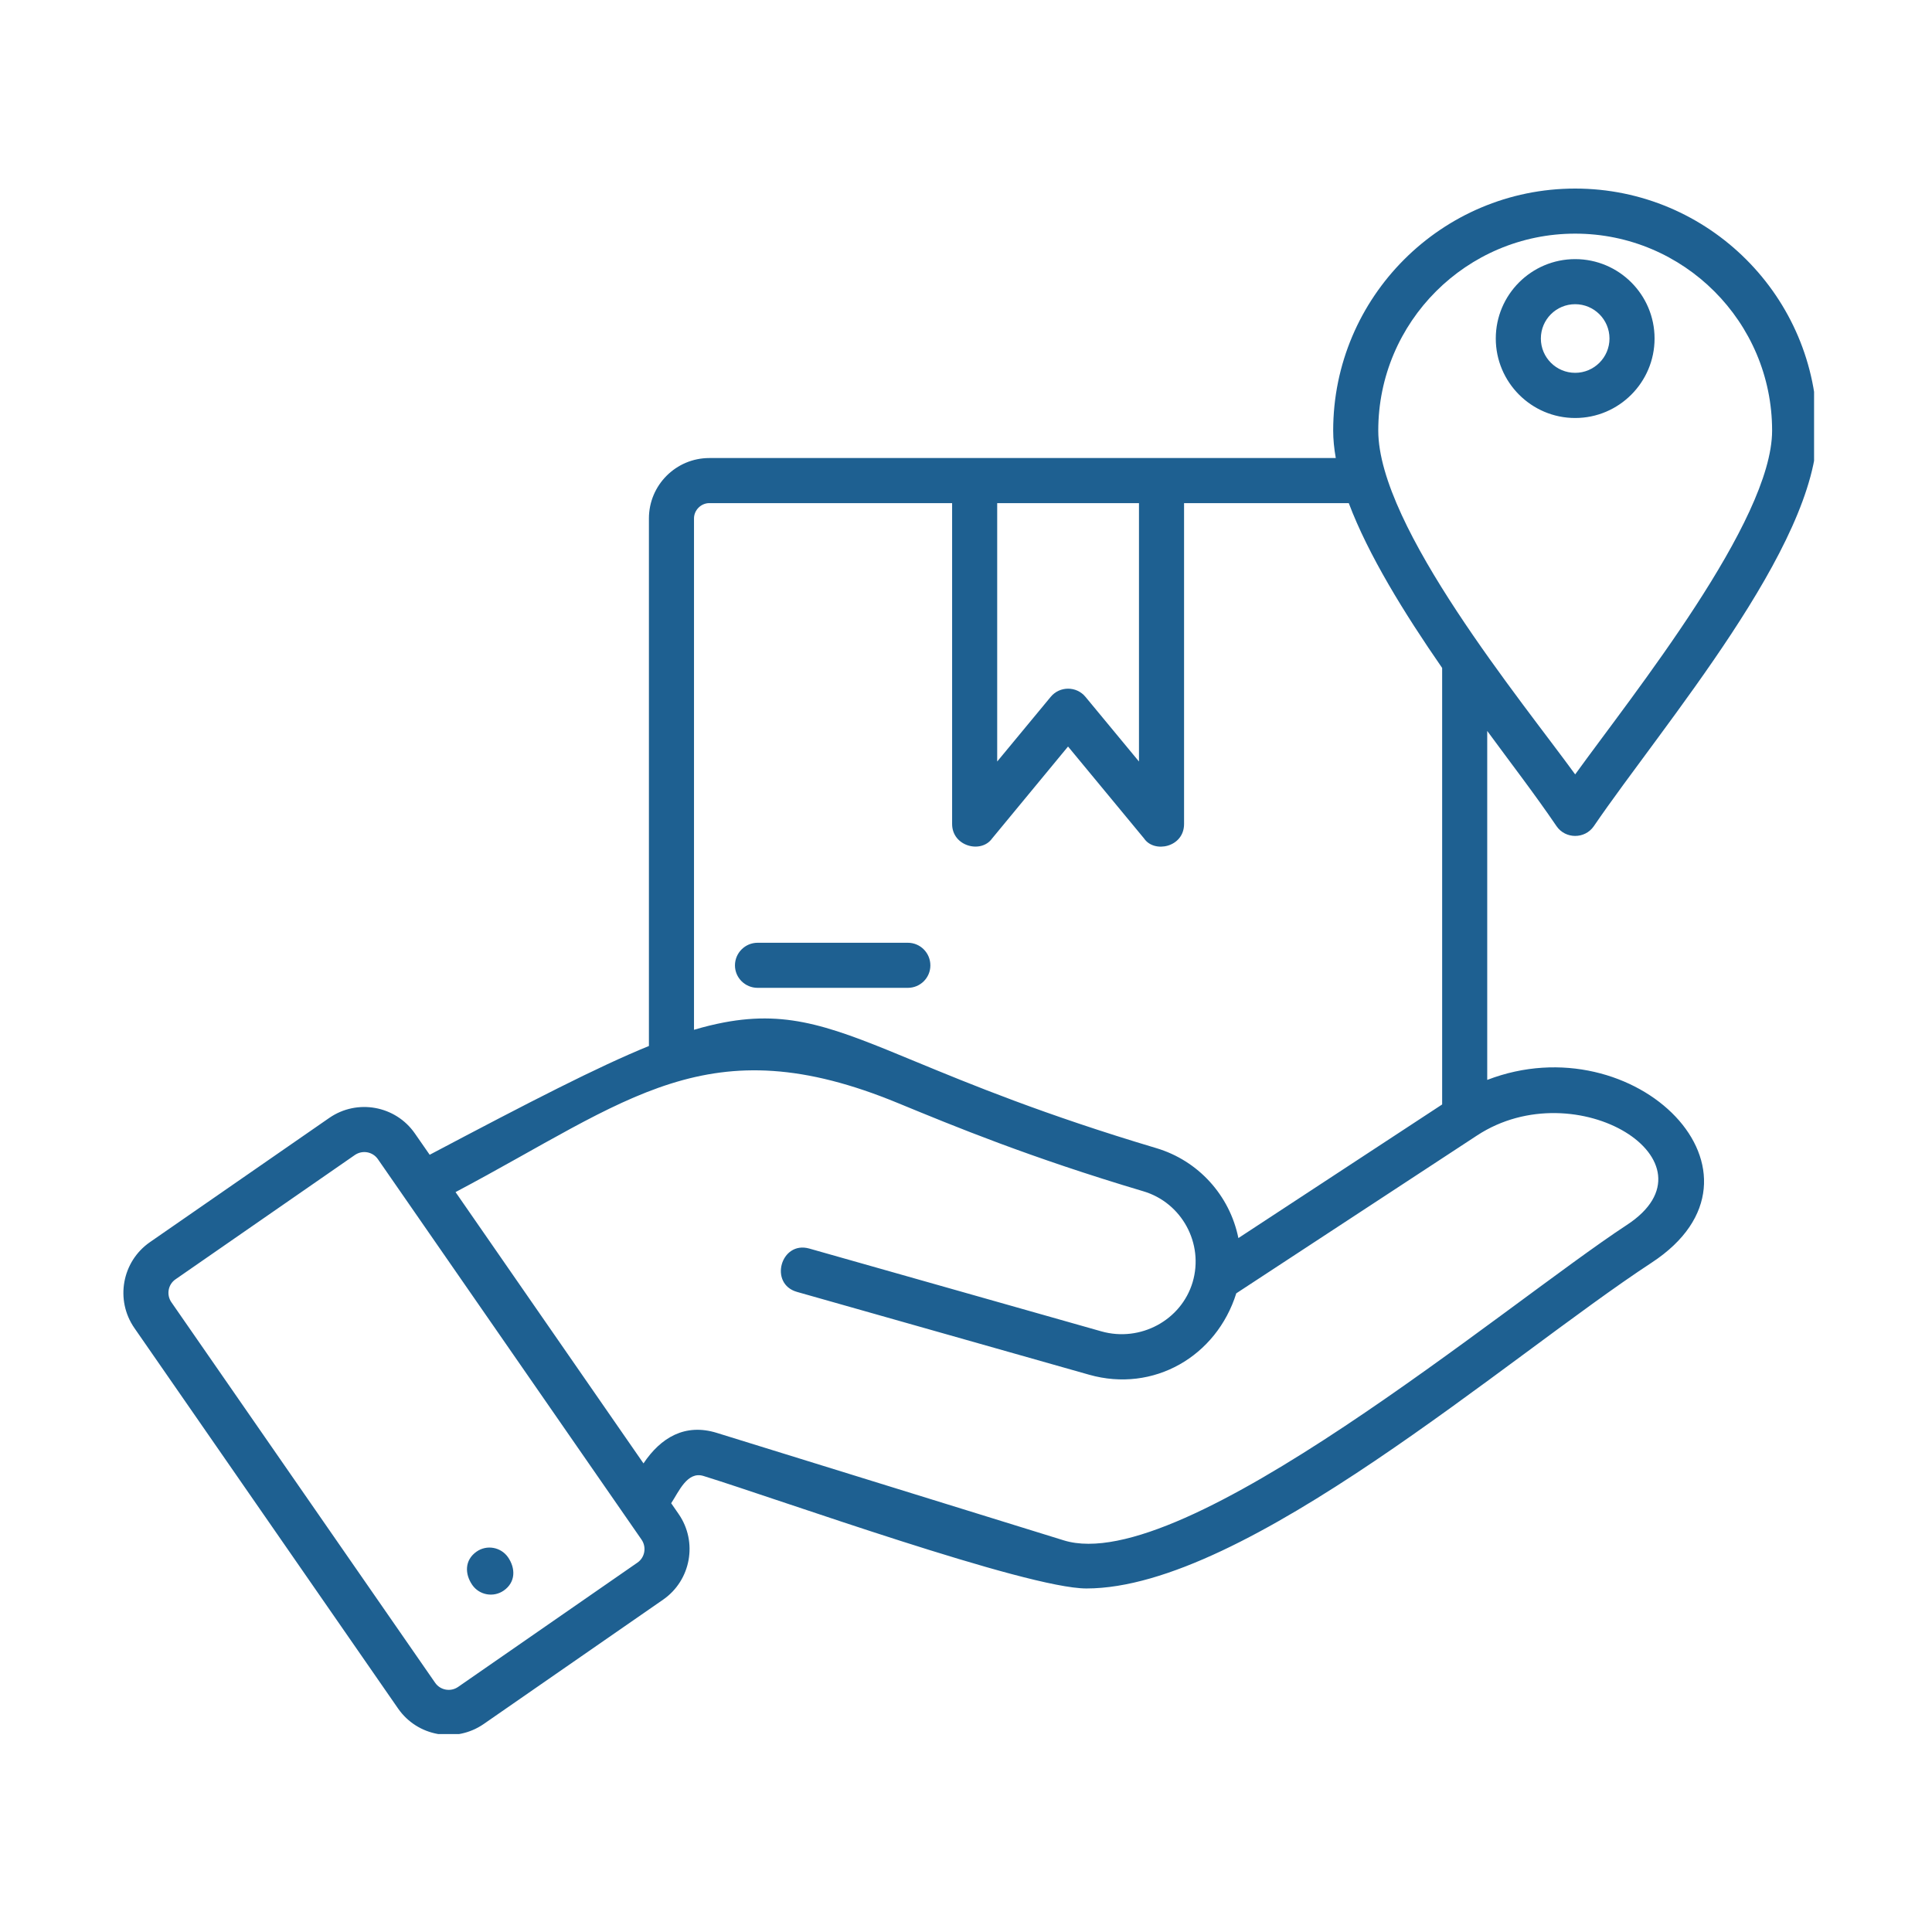 <?xml version="1.0" encoding="UTF-8"?> <svg xmlns="http://www.w3.org/2000/svg" xmlns:xlink="http://www.w3.org/1999/xlink" width="100" zoomAndPan="magnify" viewBox="0 0 75 75" height="100" preserveAspectRatio="xMidYMid meet" version="1.0"><defs><clipPath id="7dc213b249"><path d="M 4.422 7.316 L 70.422 7.316 L 70.422 67.316 L 4.422 67.316 Z M 4.422 7.316 " clip-rule="nonzero"></path></clipPath></defs><g clip-path="url(#7dc213b249)"><path fill="#1e6091" d="M 61.148 11.809 C 61.883 11.809 62.48 12.406 62.48 13.141 C 62.48 13.875 61.883 14.473 61.148 14.473 C 60.414 14.473 59.816 13.879 59.816 13.141 C 59.816 12.406 60.41 11.809 61.148 11.809 Z M 61.148 16.227 C 62.848 16.227 64.23 14.84 64.23 13.141 C 64.23 11.441 62.848 10.059 61.148 10.059 C 59.449 10.059 58.066 11.441 58.066 13.141 C 58.066 14.84 59.449 16.227 61.148 16.227 Z M 28.531 37.477 C 28.531 36.992 28.926 36.598 29.41 36.598 L 35.242 36.598 C 35.727 36.598 36.117 36.992 36.117 37.477 C 36.117 37.957 35.727 38.348 35.242 38.348 L 29.41 38.348 C 28.926 38.348 28.531 37.957 28.531 37.477 Z M 19.555 61.746 C 19.16 62.02 18.613 61.926 18.336 61.531 C 18.035 61.098 18.035 60.559 18.5 60.234 C 18.895 59.957 19.441 60.055 19.719 60.449 C 20.02 60.883 20.02 61.422 19.555 61.746 Z M 63.156 47.551 C 66.895 45.102 61.195 41.551 57.34 44.078 L 47.992 50.207 C 47.223 52.66 44.777 54.074 42.281 53.367 L 30.941 50.152 C 29.836 49.84 30.312 48.156 31.418 48.469 L 42.758 51.684 C 44.266 52.109 45.855 51.254 46.297 49.777 C 46.742 48.281 45.883 46.691 44.387 46.246 C 39.953 44.926 37.02 43.711 34.875 42.828 C 27.48 39.77 24.422 42.711 17.684 46.277 L 24.98 56.809 C 25.652 55.805 26.594 55.242 27.828 55.625 L 41.297 59.797 C 45.926 61.23 58.438 50.645 63.156 47.551 Z M 24.746 60.66 C 25.035 60.461 25.105 60.062 24.906 59.77 L 14.668 44.996 C 14.465 44.707 14.07 44.637 13.777 44.836 L 6.812 49.664 C 6.523 49.863 6.453 50.262 6.652 50.551 L 16.891 65.324 C 17.09 65.613 17.488 65.688 17.781 65.488 Z M 26.941 20.125 L 26.941 39.977 C 27.348 39.855 27.734 39.762 28.105 39.691 C 30.684 39.203 32.41 39.914 35.543 41.211 C 37.652 42.082 40.539 43.273 44.887 44.57 C 46.516 45.055 47.738 46.402 48.074 48.062 L 55.984 42.875 L 55.984 25.93 C 54.512 23.801 53.121 21.551 52.359 19.531 L 45.965 19.531 L 45.965 31.988 C 45.965 32.891 44.809 33.133 44.414 32.551 L 41.461 28.98 L 38.512 32.551 C 38.086 33.148 36.961 32.855 36.961 31.988 L 36.961 19.531 L 27.535 19.531 C 27.215 19.531 26.941 19.801 26.941 20.125 Z M 44.215 29.562 L 42.137 27.051 C 41.789 26.629 41.137 26.629 40.789 27.051 L 38.711 29.562 L 38.711 19.531 L 44.215 19.531 Z M 61.148 9.07 C 56.934 9.07 53.504 12.496 53.504 16.715 C 53.504 20.457 59.09 27.227 61.148 30.062 C 63.414 26.926 68.793 20.23 68.793 16.715 C 68.793 12.496 65.363 9.07 61.148 9.07 Z M 57.734 41.922 L 57.734 28.375 C 58.633 29.602 59.57 30.816 60.426 32.074 C 60.77 32.574 61.523 32.578 61.871 32.074 C 64.559 28.133 70.543 21.199 70.543 16.715 C 70.543 11.531 66.328 7.32 61.148 7.32 C 55.969 7.32 51.754 11.531 51.754 16.715 C 51.754 17.055 51.789 17.41 51.855 17.781 L 27.535 17.781 C 26.242 17.781 25.191 18.832 25.191 20.125 L 25.191 40.605 C 23.188 41.422 20.582 42.766 16.68 44.828 L 16.105 44 C 15.355 42.918 13.863 42.648 12.781 43.398 L 5.816 48.223 C 4.734 48.977 4.465 50.465 5.215 51.551 L 15.453 66.324 C 16.203 67.406 17.691 67.676 18.777 66.926 L 25.742 62.098 C 26.824 61.348 27.094 59.855 26.344 58.773 L 26.055 58.355 C 26.352 57.906 26.68 57.102 27.309 57.297 C 30.191 58.188 39.848 61.664 42.176 61.664 C 48.355 61.664 58.508 52.691 64.117 49.016 C 69.352 45.582 63.488 39.703 57.734 41.922 Z M 57.734 41.922 " fill-opacity="1" fill-rule="evenodd"></path></g></svg> 
